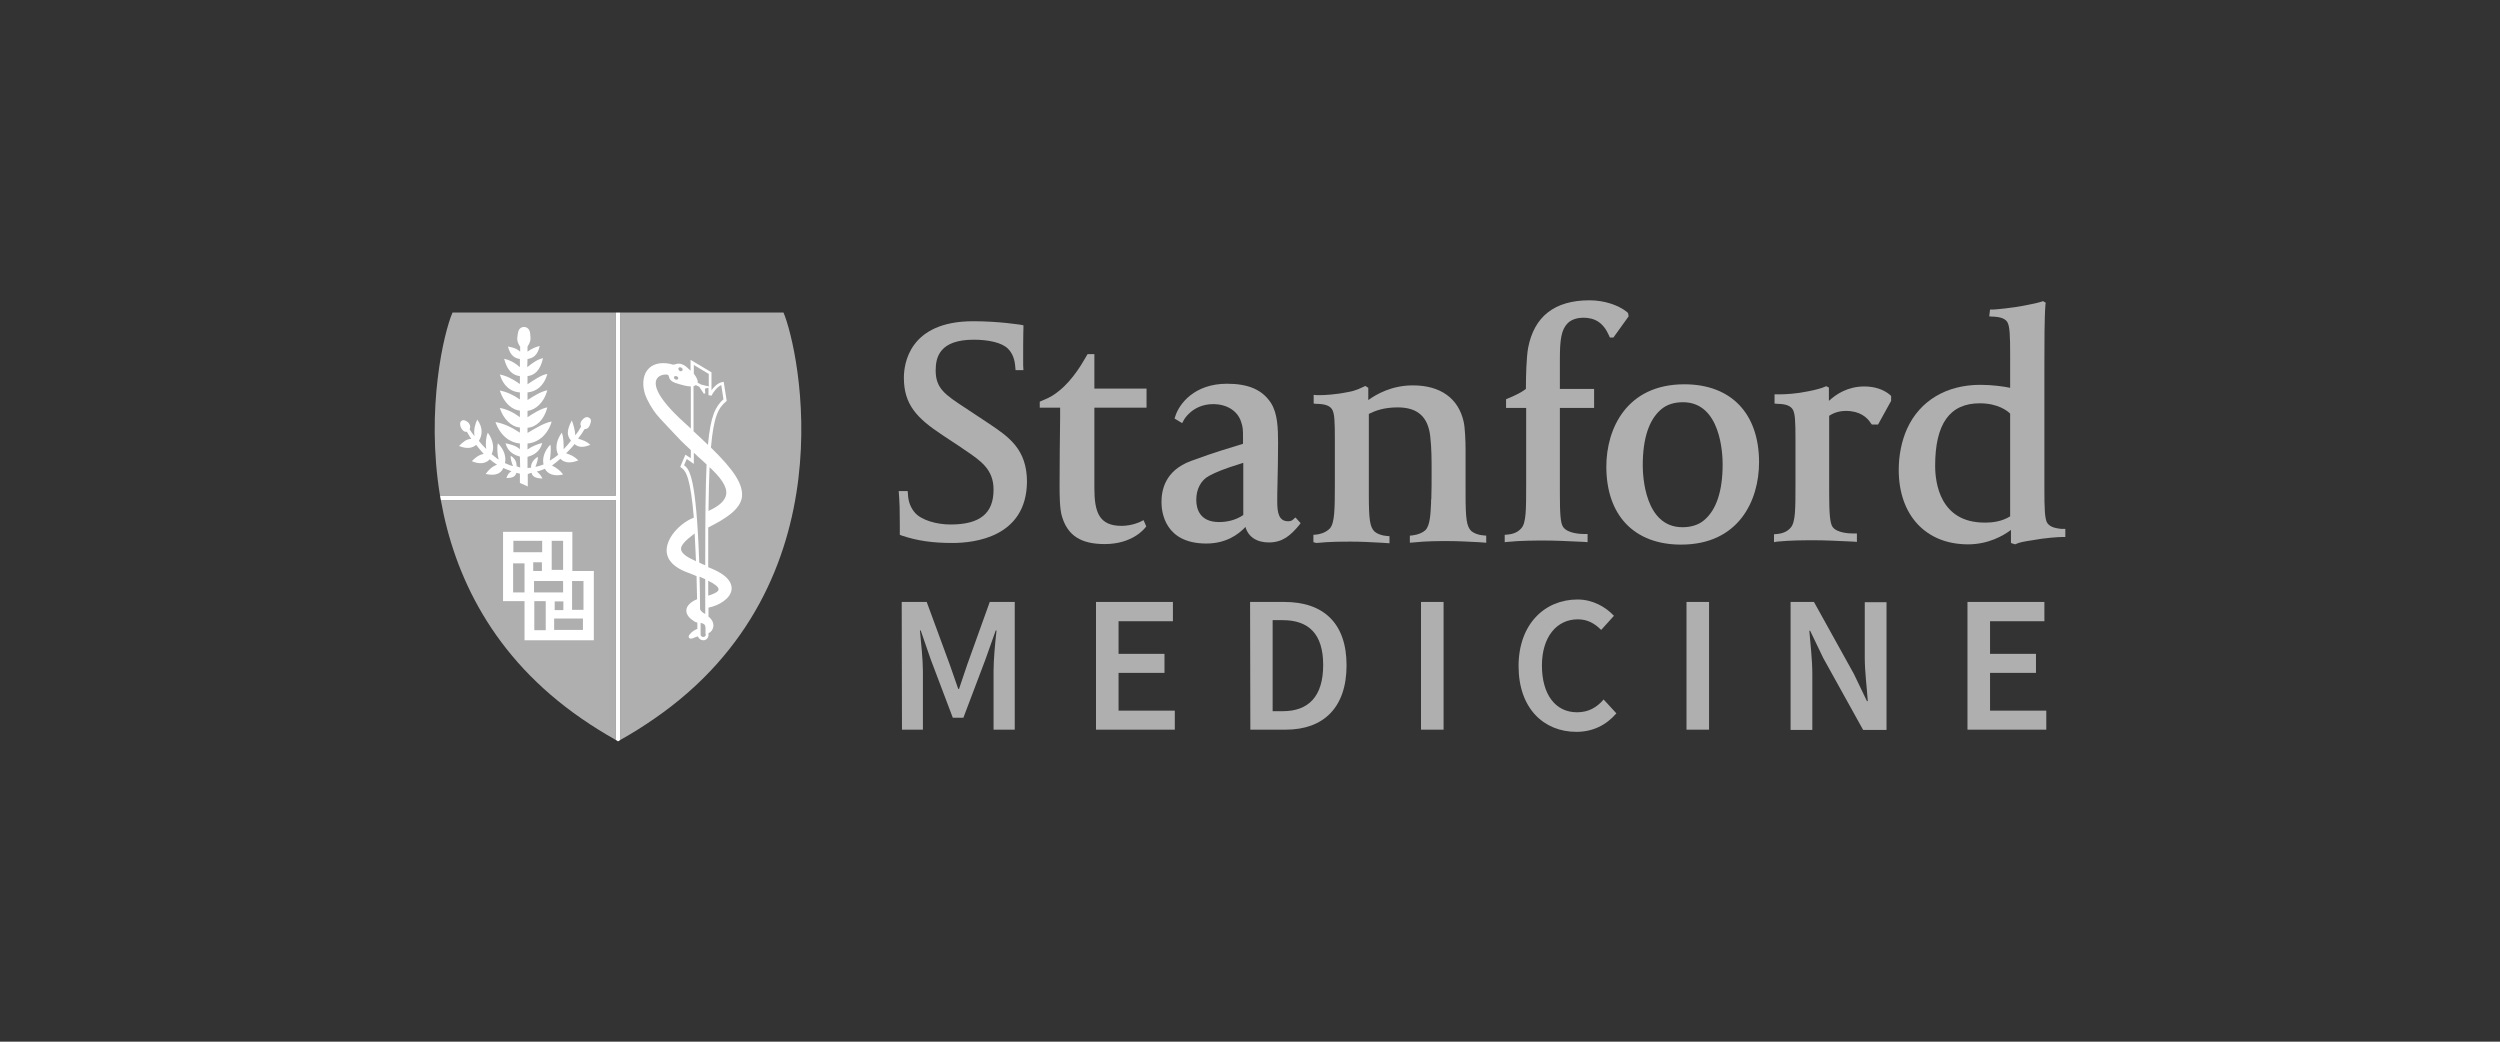 <svg width="180" height="75" viewBox="0 0 180 75" fill="none" xmlns="http://www.w3.org/2000/svg">
<rect x="0" y="0" width="180" height="75" fill="#333333" stroke="none"/>
<path d="M86.856 39.134C83.862 39.134 83.627 36.864 83.627 36.16C83.627 35.338 83.843 33.89 85.76 33.186C87.736 32.462 88.147 32.384 89.497 31.953V31.601C89.497 30.936 89.497 30.779 89.36 30.369C89.106 29.586 88.343 29.097 87.345 29.097C85.858 29.097 85.232 30.232 85.232 30.251L85.114 30.466L84.567 30.134L84.625 29.958C84.899 29.097 85.975 27.629 88.343 27.629C89.888 27.629 90.886 28.06 91.512 29.018C91.982 29.762 92.021 30.799 92.021 31.875C92.021 32.834 92.001 33.89 91.982 34.732C91.962 35.319 91.962 35.827 91.962 36.14C91.962 36.923 92.08 37.53 92.745 37.53C92.901 37.53 93.019 37.49 93.097 37.412L93.273 37.256L93.645 37.666L93.528 37.823C92.921 38.547 92.354 39.056 91.356 39.056C90.475 39.056 89.869 38.645 89.673 37.94C89.145 38.508 88.245 39.134 86.856 39.134ZM89.517 33.323C88.049 33.773 87.54 34.008 87.091 34.242C86.464 34.556 86.132 35.221 86.132 35.984C86.132 36.59 86.347 37.588 87.775 37.588C88.245 37.588 88.93 37.49 89.517 37.08V33.323Z" fill="#AFAFAF"/>
<path d="M68.581 39.094C67.153 39.094 66.057 38.938 64.942 38.566L64.786 38.507V37.725C64.786 36.648 64.766 36.238 64.746 35.905L64.707 35.357H65.353L65.373 35.592C65.392 36.101 65.568 36.57 65.881 36.922C66.351 37.451 67.427 37.764 68.444 37.764C70.558 37.764 71.536 36.962 71.536 35.259C71.536 33.792 70.636 33.185 69.384 32.344L69.188 32.207L67.858 31.327C66.018 30.114 65.079 29.135 65.079 27.198C65.079 26.24 65.431 23.129 70.068 23.129C71.966 23.129 73.434 23.383 73.492 23.383L73.688 23.422V23.618C73.688 23.618 73.668 24.224 73.668 24.87C73.668 25.379 73.668 25.829 73.668 26.298L73.688 26.651H73.121L73.101 26.435C73.062 25.848 72.886 25.418 72.573 25.105C72.123 24.655 71.144 24.459 70.108 24.459C67.662 24.459 67.368 25.711 67.368 26.67C67.368 27.961 68.034 28.411 69.501 29.37L71.184 30.485C72.612 31.444 73.942 32.325 73.942 34.692C73.903 38.664 70.186 39.094 68.581 39.094Z" fill="#AFAFAF"/>
<path d="M79.538 39.173C77.836 39.173 76.877 38.566 76.466 37.197C76.29 36.649 76.29 35.592 76.29 34.947C76.29 33.186 76.31 31.758 76.329 30.114V29.351H74.862V28.921L74.999 28.862C75.684 28.588 75.938 28.392 76.231 28.157C77.288 27.336 78.032 25.947 78.051 25.927L78.305 25.497H78.795V27.981H82.551V29.351H78.795V35.142C78.795 36.864 79.127 37.862 80.751 37.862C81.514 37.862 82.101 37.569 82.101 37.569L82.336 37.451L82.532 37.901L82.434 38.019C82.395 38.058 81.553 39.173 79.538 39.173Z" fill="#AFAFAF"/>
<path d="M94.565 39.036V38.508L94.78 38.489C94.956 38.469 95.425 38.391 95.758 38.039C96.091 37.647 96.11 36.708 96.11 34.83V31.68C96.11 30.33 96.091 29.743 95.895 29.449C95.66 29.117 95.171 29.097 94.897 29.078C94.858 29.078 94.838 29.078 94.799 29.078L94.584 29.058V28.432L94.838 28.451C94.878 28.451 94.936 28.451 95.015 28.451C95.347 28.451 96.169 28.412 97.01 28.236C97.656 28.138 98.028 27.904 98.184 27.845L98.302 27.786L98.517 27.923V28.804C99.084 28.393 100.199 27.747 101.726 27.747C103.721 27.747 105.013 28.686 105.384 30.369C105.482 30.78 105.521 31.797 105.521 32.345V35.573C105.521 37.393 105.6 37.902 105.932 38.234C106.108 38.391 106.46 38.528 106.793 38.547L107.008 38.567V39.076L106.46 39.036C105.658 38.997 104.993 38.958 104.269 38.958C103.447 38.958 102.743 38.958 101.765 39.056L101.51 39.076V38.567L101.706 38.547C102.136 38.489 102.43 38.352 102.626 38.176C102.978 37.823 102.997 36.962 103.036 36.239C103.036 36.121 103.036 35.984 103.056 35.867C103.076 35.456 103.076 34.595 103.076 33.949C103.076 33.128 103.076 32.267 102.978 31.425C102.821 29.997 102.058 29.332 100.63 29.332C99.652 29.332 99.025 29.567 98.556 29.802V35.612C98.556 37.432 98.634 37.941 98.967 38.273C99.143 38.43 99.495 38.567 99.828 38.587L100.043 38.606V39.115L99.456 39.076C98.693 39.036 98.028 38.997 97.323 38.997C96.521 38.997 95.778 38.997 94.78 39.095L94.565 39.036Z" fill="#AFAFAF"/>
<path d="M108.339 39.036V38.508L108.554 38.488C108.75 38.468 109.219 38.41 109.532 38.038C109.884 37.647 109.884 36.727 109.884 34.849V29.37H108.437V28.744L108.573 28.686C109.2 28.431 109.591 28.216 109.865 28.001C109.865 27.023 109.904 25.751 110.021 25.066C110.452 22.777 111.939 21.622 114.443 21.622C115.519 21.622 116.537 21.975 117.143 22.464L117.221 22.542L117.261 22.777L116.165 24.303H115.911L115.852 24.166C115.441 23.227 114.834 22.875 113.993 22.875C113.641 22.875 113.171 22.973 112.878 23.266C112.408 23.736 112.311 24.459 112.311 25.868V28.001H114.776V29.37H112.311V35.495C112.311 36.962 112.35 37.666 112.545 37.94C112.858 38.41 113.797 38.449 114.071 38.449H114.306V39.036L114.052 39.016C112.839 38.958 111.939 38.919 111.274 38.919C110.452 38.919 109.532 38.919 108.534 39.016L108.339 39.036Z" fill="#AFAFAF"/>
<path d="M121.037 39.212C117.672 39.212 115.656 37.119 115.656 33.597C115.656 30.858 117.124 27.669 121.272 27.669C124.637 27.669 126.652 29.762 126.652 33.284C126.652 36.043 125.185 39.212 121.037 39.212ZM121.174 28.96C120.528 28.96 120 29.136 119.609 29.469C118.728 30.212 118.278 31.562 118.278 33.499C118.278 34.243 118.415 37.96 121.135 37.96C121.78 37.96 122.309 37.784 122.7 37.451C123.58 36.708 124.03 35.358 124.03 33.421C124.03 32.677 123.893 28.96 121.174 28.96Z" fill="#AFAFAF"/>
<path d="M127.728 39.036V38.468L127.943 38.449C128.139 38.429 128.609 38.371 128.922 37.999C129.274 37.608 129.274 36.708 129.274 34.829V31.679C129.274 30.329 129.254 29.742 129.059 29.449C128.824 29.116 128.335 29.096 128.061 29.077C128.022 29.077 128.002 29.077 127.983 29.077L127.767 29.057V28.392H128.002C128.041 28.392 128.12 28.392 128.178 28.392C128.53 28.392 129.333 28.353 130.174 28.177C130.702 28.079 131.172 27.942 131.348 27.864L131.485 27.805L131.68 27.903V28.862C132.209 28.373 133.05 27.825 134.224 27.825C134.987 27.825 135.613 28.04 136.083 28.431L136.161 28.51V28.862L135.222 30.564H134.772L134.694 30.466C134.439 30.055 133.911 29.586 132.913 29.586C132.463 29.586 132.052 29.703 131.7 29.938V35.495C131.7 36.962 131.759 37.647 131.935 37.921C132.248 38.39 133.187 38.41 133.461 38.41H133.696V39.016L133.461 38.997C132.248 38.938 131.348 38.899 130.683 38.899C129.861 38.899 128.941 38.899 127.943 38.997L127.728 39.036Z" fill="#AFAFAF"/>
<path d="M145.083 39.193L144.789 39.095V38.156C144.242 38.567 143.165 39.193 141.698 39.193C138.665 39.193 136.709 37.099 136.709 33.832C136.709 32.756 136.924 31.719 137.315 30.858C138.235 28.843 140.152 27.708 142.578 27.708C143.459 27.708 144.261 27.825 144.731 27.923V25.575C144.731 24.205 144.711 23.462 144.515 23.168C144.3 22.855 143.811 22.816 143.537 22.797C143.498 22.797 143.478 22.797 143.439 22.797L143.224 22.777L143.283 22.288H143.518C143.576 22.288 144.848 22.19 145.885 21.975C146.316 21.897 146.746 21.799 146.981 21.721L147.098 21.681L147.294 21.799L147.274 21.916C147.196 22.816 147.196 24.773 147.196 26.221V35.221C147.196 36.571 147.216 37.393 147.411 37.667C147.646 37.999 148.116 38.038 148.389 38.077C148.429 38.077 148.448 38.077 148.487 38.077H148.703V38.664H148.468C148.213 38.664 147.255 38.723 146.316 38.899C145.787 38.977 145.376 39.056 145.181 39.154L145.083 39.193ZM142.539 29.038C140.387 29.038 139.331 30.506 139.331 33.538C139.331 34.771 139.683 37.627 142.892 37.627H142.989C143.381 37.627 144.105 37.569 144.731 37.177V29.782C144.555 29.605 143.889 29.038 142.539 29.038Z" fill="#AFAFAF"/>
<path d="M64.923 43.34H66.723L68.386 47.86L68.992 49.601H69.051L69.638 47.86L71.262 43.34H73.062V52.536H71.536V48.329C71.536 47.468 71.653 46.255 71.751 45.395H71.692L70.949 47.488L69.364 51.675H68.601L67.016 47.488L66.292 45.395H66.234C66.312 46.236 66.449 47.468 66.449 48.329V52.536H64.942L64.923 43.34Z" fill="#AFAFAF"/>
<path d="M78.912 43.34H84.449V44.729H80.536V47.077H83.843V48.447H80.536V51.166H84.586V52.536H78.912V43.34Z" fill="#AFAFAF"/>
<path d="M90.006 43.34H92.471C95.289 43.34 96.952 44.866 96.952 47.899C96.952 50.951 95.289 52.536 92.569 52.536H90.025L90.006 43.34ZM92.354 51.206C94.213 51.206 95.269 50.149 95.269 47.879C95.269 45.629 94.213 44.651 92.354 44.651H91.63V51.206C91.649 51.206 92.354 51.206 92.354 51.206Z" fill="#AFAFAF"/>
<path d="M102.313 43.34H103.937V52.536H102.313V43.34Z" fill="#AFAFAF"/>
<path d="M113.582 43.164C114.698 43.164 115.617 43.712 116.204 44.338L115.285 45.355C114.815 44.886 114.306 44.592 113.602 44.592C112.076 44.592 111.019 45.864 111.019 47.919C111.019 50.012 111.998 51.284 113.543 51.284C114.365 51.284 114.952 50.951 115.461 50.364L116.38 51.362C115.637 52.223 114.658 52.693 113.504 52.693C111.156 52.693 109.337 51.01 109.337 47.958C109.337 44.944 111.215 43.164 113.582 43.164Z" fill="#AFAFAF"/>
<path d="M121.428 43.34H123.052V52.536H121.428V43.34Z" fill="#AFAFAF"/>
<path d="M128.922 43.34H130.605L133.481 48.525L134.42 50.482H134.479C134.42 49.542 134.263 48.368 134.263 47.351V43.36H135.829V52.556H134.146L131.27 47.371L130.331 45.414H130.272C130.35 46.392 130.487 47.488 130.487 48.525V52.556H128.922V43.34Z" fill="#AFAFAF"/>
<path d="M141.659 43.34H147.196V44.729H143.283V47.077H146.59V48.447H143.283V51.166H147.333V52.536H141.659V43.34Z" fill="#AFAFAF"/>
<path d="M56.412 22.503H44.653V53.28C45.533 52.791 46.335 52.282 47.098 51.754C61.264 42.01 57.527 25.125 56.412 22.503Z" fill="#AFAFAF"/>
<path d="M44.34 22.503H32.581C31.974 23.892 30.644 29.39 31.681 35.69H44.34V22.503Z" fill="#AFAFAF"/>
<path d="M31.739 36.003C32.698 41.384 35.437 47.312 41.894 51.753C42.657 52.282 43.479 52.79 44.34 53.279V36.003H31.739Z" fill="#AFAFAF"/>
<path d="M44.34 22.503V35.69H31.681C31.7 35.788 31.72 35.905 31.739 36.003H44.34V53.279C44.398 53.299 44.438 53.338 44.496 53.377C44.555 53.358 44.594 53.319 44.653 53.28V22.503H44.34Z" fill="white"/>
<path d="M37.981 24.949V25.32C38.235 25.125 38.587 24.968 38.861 24.91C38.705 25.614 38.352 25.79 37.981 25.849L37.961 26.436C38.274 26.181 38.724 25.849 39.096 25.79C38.9 26.69 38.47 27.023 37.981 27.081V27.668C38.372 27.414 38.959 26.983 39.409 26.925C39.155 27.825 38.587 28.197 37.981 28.255V28.803C38.372 28.549 38.959 28.177 39.409 28.099C39.174 28.979 38.568 29.507 37.981 29.586V30.036C38.372 29.781 38.959 29.41 39.409 29.331C39.174 30.251 38.587 30.76 37.981 30.799V31.171C38.45 30.897 39.194 30.427 39.722 30.349C39.429 31.347 38.705 31.875 37.981 31.933V32.364C38.235 32.168 38.744 31.953 39.037 31.894C38.881 32.56 38.352 32.794 37.981 32.892V33.694C38.059 33.694 38.157 33.675 38.235 33.675C38.216 33.401 38.372 33.108 38.724 32.892C38.744 33.108 38.627 33.42 38.548 33.616C38.744 33.577 38.94 33.518 39.135 33.44C39.037 33.029 39.174 32.481 39.624 32.012C39.703 32.325 39.624 32.834 39.585 33.166C39.781 33.049 39.996 32.912 40.192 32.736C39.977 32.344 40.016 31.758 40.446 31.151C40.583 31.444 40.583 32.012 40.583 32.344C40.759 32.149 40.955 31.953 41.111 31.718C40.798 31.347 40.798 30.994 41.17 30.27C41.287 30.564 41.405 30.994 41.424 31.347C41.581 31.151 41.698 30.975 41.835 30.721C41.757 30.525 41.796 30.388 41.894 30.27C42.031 30.094 42.227 29.957 42.403 30.075C42.657 30.192 42.52 30.466 42.442 30.662C42.383 30.799 42.266 30.897 42.09 30.897C41.953 31.131 41.776 31.386 41.62 31.581C41.992 31.699 42.246 31.777 42.5 32.031C41.953 32.247 41.64 32.208 41.366 31.973C41.19 32.208 40.935 32.462 40.759 32.638C41.111 32.755 41.346 32.853 41.64 33.147C41.053 33.381 40.622 33.323 40.348 33.029C40.153 33.205 39.937 33.381 39.742 33.518C40.094 33.694 40.348 33.89 40.544 34.164C39.879 34.321 39.429 34.125 39.233 33.753C39.037 33.831 38.842 33.91 38.646 33.949C38.842 34.105 38.959 34.242 39.057 34.458C38.607 34.438 38.333 34.34 38.274 34.047C38.176 34.047 38.079 34.125 38 34.125V35.025L37.433 34.771V34.105C37.374 34.105 37.237 34.047 37.179 34.047C37.1 34.321 36.905 34.418 36.455 34.418C36.553 34.203 36.611 34.047 36.826 33.929C36.631 33.87 36.435 33.773 36.239 33.694C36.063 34.105 35.672 34.281 34.968 34.125C35.183 33.831 35.437 33.577 35.789 33.46C35.613 33.342 35.437 33.225 35.261 33.068C35.007 33.362 34.557 33.46 33.97 33.205C34.224 32.951 34.459 32.755 34.831 32.677C34.635 32.481 34.478 32.266 34.283 32.031C34.009 32.266 33.618 32.344 33.05 32.11C33.305 31.855 33.578 31.601 33.931 31.601C33.813 31.444 33.735 31.268 33.618 31.092C33.5 31.092 33.402 31.092 33.285 30.936C33.148 30.779 33.031 30.407 33.246 30.29C33.383 30.173 33.696 30.349 33.794 30.525C33.892 30.701 33.852 30.799 33.813 30.916C33.931 31.092 34.048 31.268 34.166 31.405C34.087 30.916 34.224 30.505 34.361 30.212C34.811 30.818 34.713 31.366 34.478 31.738C34.655 31.973 34.811 32.129 35.007 32.325C34.948 31.973 34.987 31.444 35.124 31.151C35.535 31.718 35.594 32.305 35.398 32.697C35.574 32.834 35.731 32.99 35.907 33.088C35.809 32.755 35.77 32.227 35.848 31.914C36.318 32.384 36.455 32.931 36.357 33.342C36.553 33.44 36.748 33.518 36.944 33.557C36.846 33.362 36.748 33.029 36.768 32.814C37.12 33.029 37.198 33.303 37.198 33.577C37.257 33.577 37.394 33.655 37.453 33.655L37.433 32.873C37.081 32.775 36.572 32.579 36.396 31.914C36.729 31.992 37.139 32.071 37.433 32.344V31.933C36.729 31.875 36.024 31.386 35.672 30.388C36.279 30.486 36.865 30.779 37.433 31.151V30.779C36.826 30.74 36.239 30.173 35.985 29.37C36.494 29.468 36.963 29.683 37.433 30.036V29.566C36.865 29.507 36.279 29.018 35.985 28.118C36.494 28.216 36.963 28.431 37.433 28.764V28.255C36.846 28.216 36.279 27.884 35.985 26.964C36.494 27.062 36.963 27.316 37.433 27.649V27.081C36.963 27.023 36.533 26.749 36.298 25.829C36.709 25.927 37.061 26.103 37.433 26.436V25.849C37.081 25.79 36.748 25.633 36.572 24.949C36.826 25.007 37.12 25.027 37.453 25.32V24.968C37.179 24.557 37.237 24.381 37.276 24.068C37.316 23.775 37.413 23.559 37.726 23.54C38.039 23.559 38.157 23.775 38.176 24.068C38.196 24.362 38.255 24.538 37.981 24.949Z" fill="white"/>
<path d="M51.188 32.227C51.383 29.997 51.716 29.37 52.283 28.901L52.322 28.862L52.107 27.492L51.99 27.512C51.696 27.57 51.403 27.844 51.227 28.099V26.807L49.72 25.907V26.69C49.564 26.533 49.407 26.396 49.348 26.357C49.172 26.24 49.016 26.181 48.879 26.181C48.781 26.181 48.703 26.201 48.644 26.22C48.527 26.259 48.448 26.279 48.272 26.201C47.509 26.044 46.922 26.22 46.59 26.67C46.277 27.101 46.237 27.766 46.453 28.412C46.648 28.94 46.981 29.468 47.255 29.82C47.411 30.036 48.742 31.425 49.035 31.738C49.251 31.953 49.505 32.188 49.74 32.403V32.99L49.348 32.736L48.977 33.616L49.055 33.675C49.388 33.89 49.72 34.418 49.955 37.275C49.133 37.568 48.038 38.566 47.998 39.584C47.979 40.053 48.214 40.699 49.368 41.169C49.622 41.266 49.896 41.364 50.151 41.481C50.17 41.99 50.17 42.558 50.19 43.145C49.974 43.223 49.505 43.477 49.427 43.849C49.368 44.162 49.544 44.456 49.974 44.729C50.053 44.788 50.131 44.808 50.209 44.827C50.209 44.984 50.209 45.14 50.209 45.277C49.955 45.395 49.857 45.453 49.701 45.629C49.622 45.727 49.544 45.806 49.603 45.903C49.603 45.923 49.642 45.982 49.74 45.982C49.798 45.982 49.896 45.962 50.053 45.884C50.151 45.845 50.209 45.825 50.248 45.825C50.327 46.001 50.464 46.099 50.64 46.099C50.816 46.099 50.972 45.982 51.011 45.766C51.011 45.708 51.011 45.649 51.011 45.59C51.227 45.492 51.344 45.297 51.364 45.082C51.383 44.827 51.246 44.573 51.011 44.397C51.011 44.182 51.011 43.966 51.011 43.751C51.775 43.595 52.596 43.105 52.675 42.44C52.714 42.049 52.498 41.462 51.227 40.934C51.148 40.895 51.07 40.875 50.992 40.836C50.992 39.799 50.992 38.84 50.992 37.979C52.361 37.294 53.281 36.649 53.418 35.807C53.535 34.868 52.812 33.812 51.188 32.227ZM49.27 30.427C47.196 28.549 47.118 27.707 47.255 27.355C47.372 27.042 47.744 26.964 47.94 26.964C47.998 26.964 48.038 26.964 48.057 26.983C48.116 27.003 48.135 27.003 48.155 27.101C48.194 27.238 48.233 27.433 48.624 27.57C49.114 27.727 49.485 27.825 49.74 27.825V30.857C49.583 30.721 49.446 30.584 49.27 30.427ZM51.735 42.44C51.735 42.538 51.618 42.695 50.992 42.89C50.992 42.519 50.992 42.166 50.992 41.814C51.442 42.029 51.755 42.264 51.735 42.44ZM51.031 26.925V27.825L50.483 27.688L50.229 27.551C50.268 27.375 50.131 27.14 49.955 26.905V26.279L51.031 26.925ZM49.035 39.564C48.996 39.29 49.309 38.938 50.014 38.41C50.053 38.997 50.072 39.662 50.111 40.405C49.485 40.132 49.075 39.858 49.035 39.564ZM50.366 41.521C50.503 41.579 50.64 41.638 50.777 41.697C50.777 42.108 50.777 42.519 50.777 42.949V43.732C50.777 43.888 50.777 44.045 50.777 44.201C50.659 44.162 50.464 44.025 50.405 43.868C50.405 43.027 50.385 42.245 50.366 41.521ZM50.64 45.864C50.581 45.864 50.483 45.825 50.444 45.727V45.688C50.444 45.395 50.444 45.121 50.444 44.847C50.679 44.906 50.796 44.945 50.796 45.258V45.649H50.816C50.816 45.669 50.816 45.708 50.816 45.727C50.777 45.845 50.679 45.864 50.64 45.864ZM50.777 40.699C50.62 40.64 50.483 40.581 50.346 40.503C50.131 34.438 49.661 33.773 49.251 33.499L49.446 33.049L49.955 33.401V32.599C50.053 32.677 50.151 32.775 50.229 32.853C50.444 33.049 50.679 33.244 50.874 33.44C50.796 35.103 50.777 37.431 50.777 40.699ZM50.972 32.031C50.659 31.718 50.307 31.405 49.935 31.053V27.805C50.014 27.786 50.053 27.766 50.092 27.727L50.346 27.844L50.679 28.353L50.777 28.314L50.757 27.981L51.011 27.923V28.451L51.227 28.49C51.344 28.255 51.638 27.844 51.931 27.727L52.088 28.744C51.52 29.273 51.168 29.899 50.972 32.031ZM52.283 35.612C52.205 36.042 51.794 36.434 51.011 36.786C51.031 35.534 51.051 34.497 51.09 33.636C51.833 34.34 52.381 35.005 52.283 35.612Z" fill="white"/>
<path d="M48.644 27.257C48.703 27.277 48.761 27.277 48.781 27.238C48.801 27.199 48.781 27.14 48.722 27.12C48.664 27.101 48.605 27.101 48.585 27.14C48.566 27.179 48.585 27.218 48.644 27.257Z" fill="#AFAFAF"/>
<path d="M48.722 27.335C48.683 27.335 48.664 27.335 48.624 27.316C48.585 27.296 48.546 27.257 48.527 27.218C48.527 27.179 48.527 27.159 48.527 27.14C48.566 27.081 48.664 27.061 48.742 27.1C48.82 27.14 48.859 27.218 48.82 27.296C48.8 27.296 48.761 27.335 48.722 27.335Z" fill="#AFAFAF"/>
<path d="M48.938 26.631C48.977 26.67 49.035 26.69 49.075 26.651C49.094 26.611 49.094 26.553 49.035 26.514C48.996 26.474 48.938 26.455 48.898 26.494C48.879 26.533 48.898 26.592 48.938 26.631Z" fill="#AFAFAF"/>
<path d="M49.016 26.729C48.977 26.729 48.918 26.709 48.898 26.67C48.859 26.631 48.84 26.592 48.84 26.553C48.84 26.514 48.859 26.494 48.879 26.475C48.918 26.436 49.016 26.436 49.094 26.494C49.133 26.533 49.153 26.572 49.153 26.612C49.153 26.651 49.153 26.67 49.114 26.69C49.094 26.709 49.055 26.729 49.016 26.729Z" fill="#AFAFAF"/>
<path d="M41.209 41.11V38.292H36.22V43.282H37.766V46.099H42.755V41.11H41.209ZM39.722 38.938H40.544V41.031H39.722V38.938ZM40.563 43.301V43.927H39.937V43.301H40.563ZM36.963 38.938H39.037V39.76H36.963V38.938ZM37.766 42.655H36.944V40.562H37.766V42.655ZM38.392 40.484H39.018V41.11H38.392V40.484ZM38.45 41.834H40.544V42.655H38.45V41.834ZM39.292 45.375H38.47V43.282H39.292V45.375ZM41.992 45.355H39.898V44.534H41.972V45.355H41.992ZM42.011 43.908H41.19V41.834H42.011V43.908Z" fill="white"/>
</svg>
